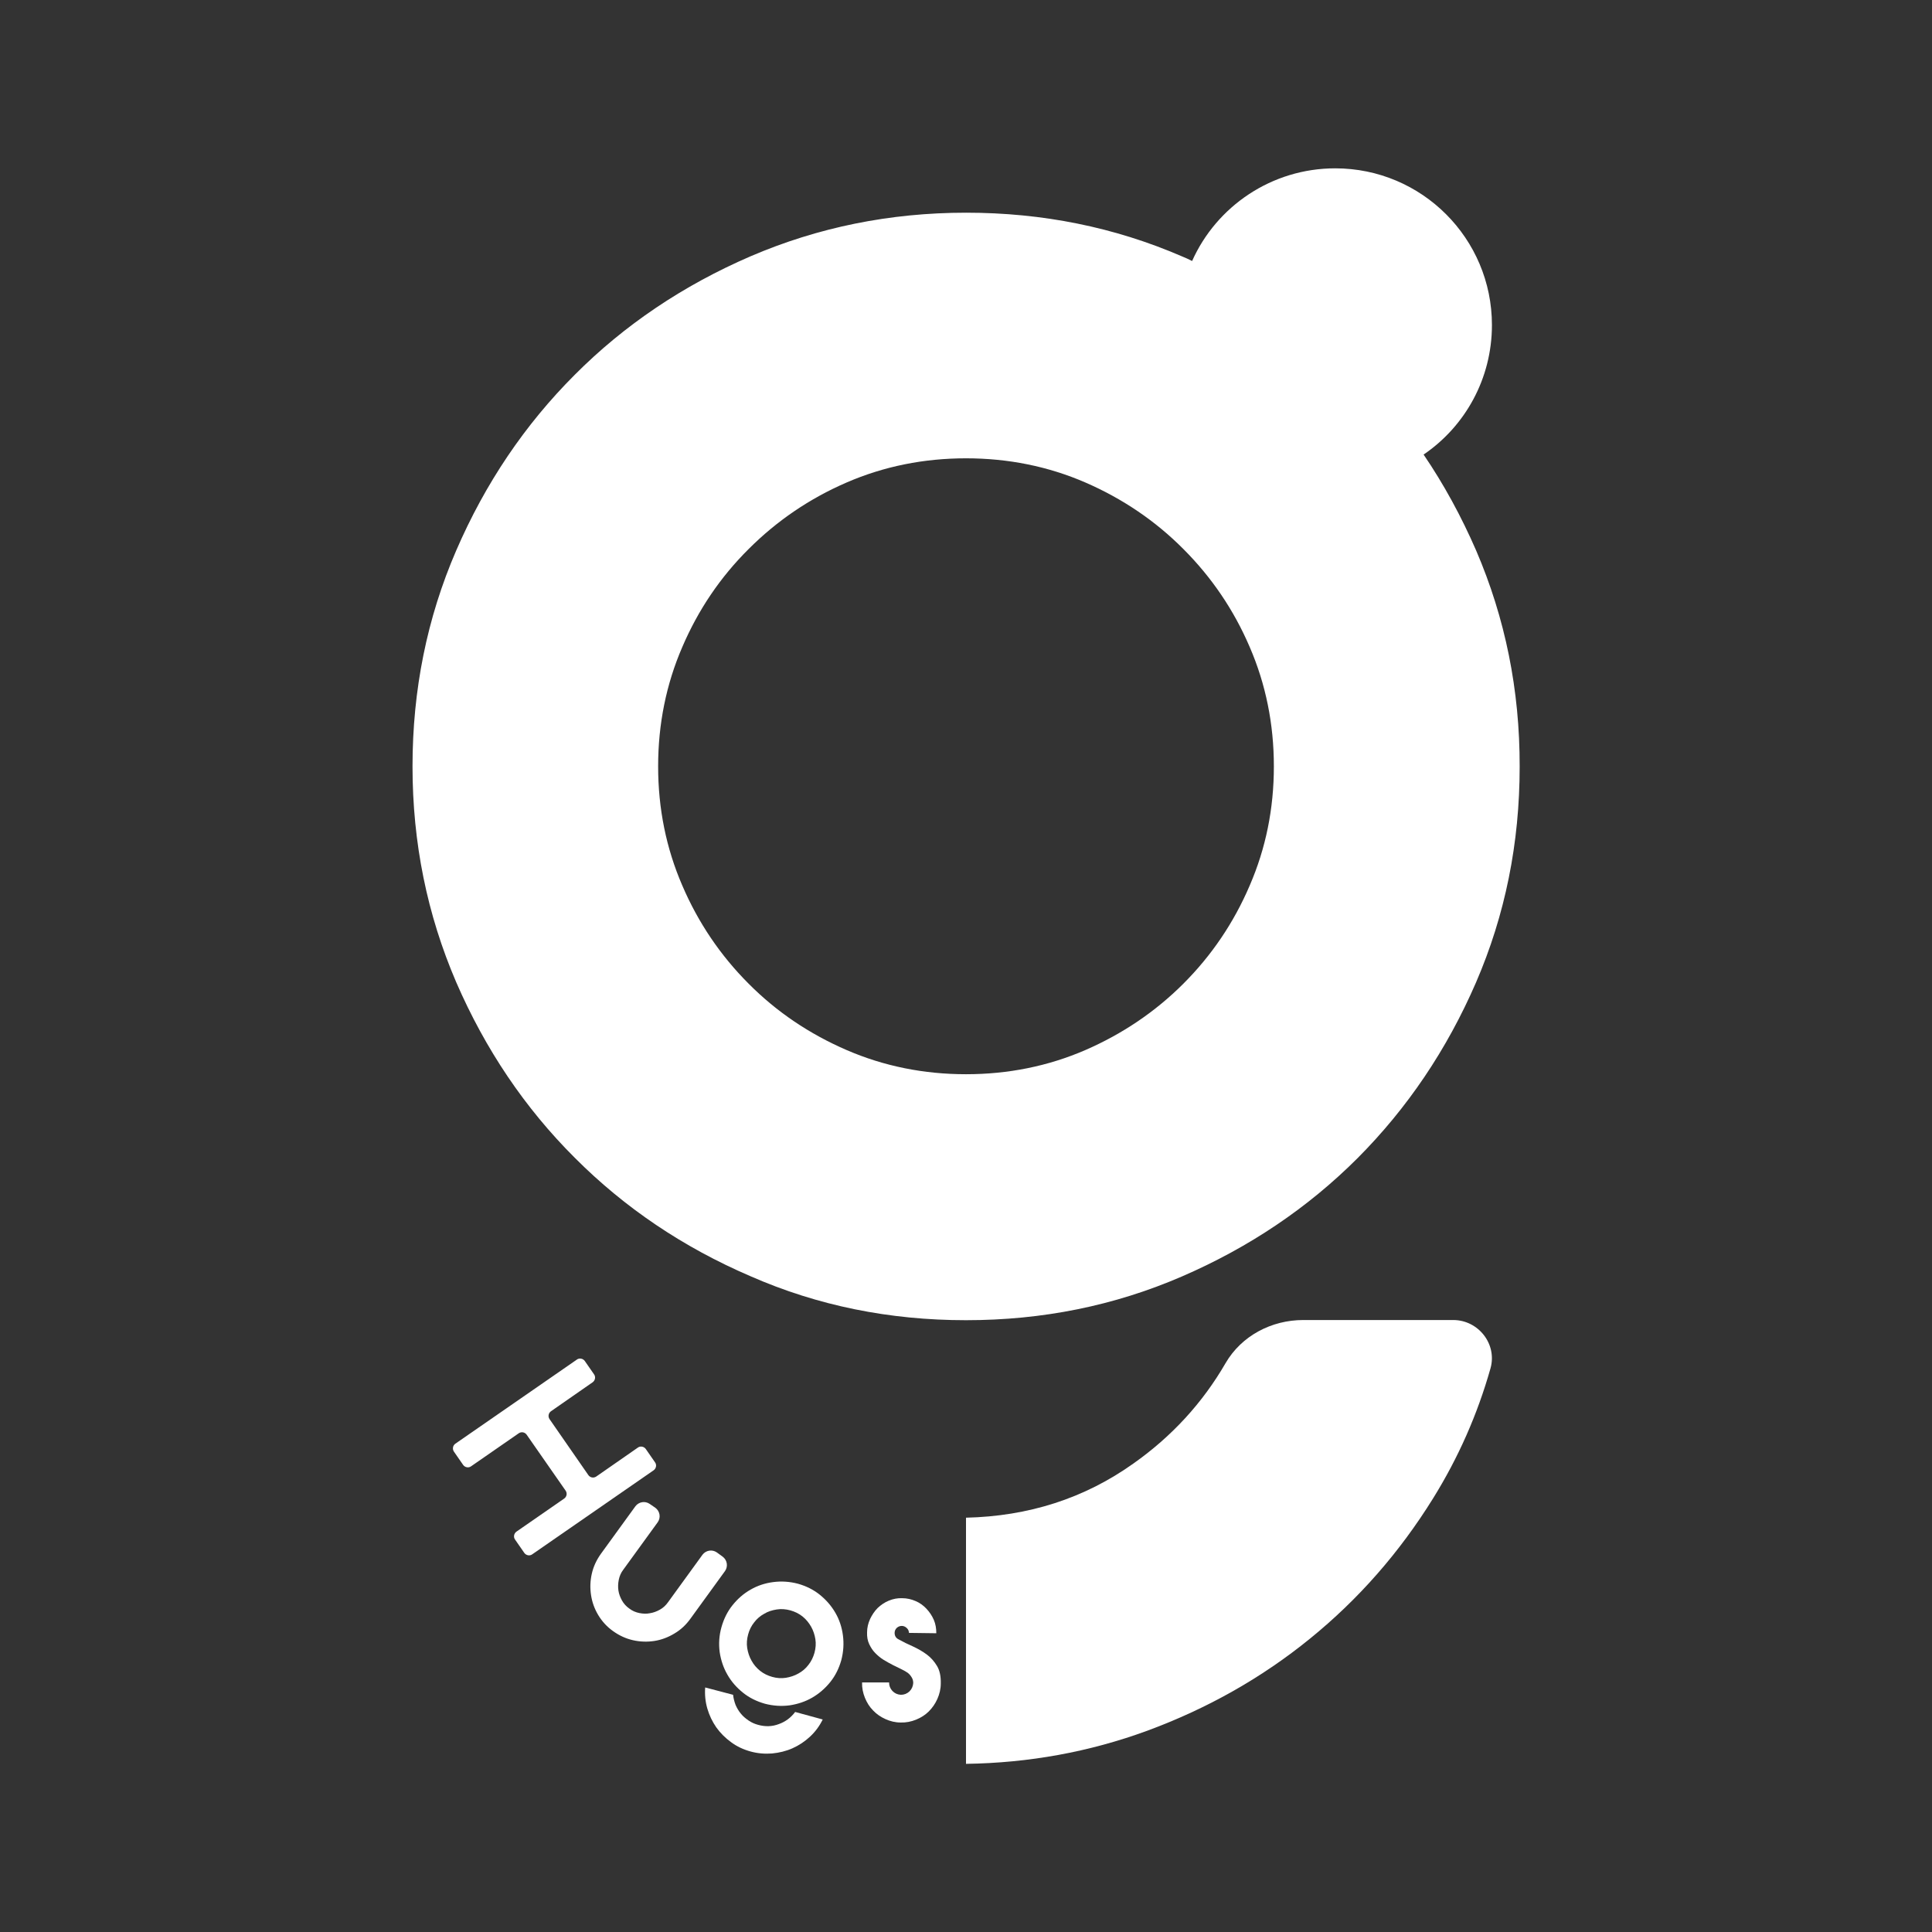 <svg xml:space="preserve" style="enable-background:new 0 0 1080 1080;" viewBox="0 0 1080 1080" y="0px" x="0px" xmlns:xlink="http://www.w3.org/1999/xlink" xmlns="http://www.w3.org/2000/svg" id="Capa_1" version="1.1">
<rect x="0" y="0" width="1080" height="1080" fill="#333333" stroke="none"/>
<style type="text/css">
	.st0{fill:#FFFFFF;}
</style>
<g>
	<path d="M833.2,764.9c-7.3,25.8-18,50-32.1,72.7c-18.8,30.3-41.8,56.5-68.8,78.4c-26.9,21.9-57.4,39.1-91,51.5
		c-32.5,11.9-66.2,18-101.3,18.5V848.4c34.8-0.8,66.1-10.7,93.6-30.3c21.4-15.1,38.6-33.8,51.5-56.1c8.9-15.3,25.7-24.1,43.4-24.1
		h84C826.5,738,837,751.4,833.2,764.9z" class="st0"></path>
	<path d="M825.2,307.8c-8.3-19.1-18.1-37.1-29.4-53.7c23.1-15.7,38.2-42.3,38.2-72.4c0-48.4-39.2-87.6-87.6-87.6
		c-35.6,0-66.4,21.3-80,51.8c-1.9-1-3.8-1.8-5.7-2.6c-37.7-16.3-77.9-24.4-120.6-24.4s-82.9,8.2-120.6,24.4
		c-37.7,16.3-70.5,38.4-98.2,66.2c-27.9,27.9-50,60.6-66.3,98.3c-16.3,37.7-24.4,77.9-24.4,120.6c0,42.8,8.2,82.9,24.4,120.6
		c16.3,37.6,38.4,70.4,66.3,98.2c27.8,27.9,60.5,50,98.2,66.2C457.1,729.9,497.2,738,540,738s82.9-8.1,120.6-24.4
		c37.7-16.3,70.5-38.4,98.3-66.2c27.8-27.9,49.9-60.6,66.2-98.2c16.3-37.7,24.4-77.9,24.4-120.6
		C849.6,385.7,841.4,345.5,825.2,307.8z M698.6,495c-8.9,20.8-21.3,39.1-37.1,54.9c-15.7,15.7-34.1,28.1-54.8,37.1
		c-20.8,9-43.1,13.5-66.7,13.5s-45.9-4.5-66.7-13.5c-20.8-9-39.1-21.3-54.8-37.1c-15.7-15.7-28.2-34.1-37.1-54.9
		c-9-20.8-13.5-43-13.5-66.6c0-23.6,4.5-45.9,13.5-66.7c8.9-20.8,21.3-39.1,37.1-54.8c15.7-15.7,34-28.2,54.8-37.2
		c20.8-9,43.1-13.5,66.7-13.5s45.9,4.5,66.7,13.5c20.7,9,39.1,21.4,54.8,37.2c15.7,15.7,28.2,34,37.1,54.8
		c9,20.8,13.5,43.1,13.5,66.7C712.1,452.1,707.6,474.2,698.6,495z" class="st0"></path>
	<g>
		<g>
			<path d="M254.6,807l67.9-47c1.4-1,3.4-0.6,4.4,0.8l5.2,7.5c1,1.4,0.6,3.4-0.8,4.4l-23.3,16.2c-1.4,1-1.8,2.9-0.8,4.4
				l21.7,31.3c1,1.4,2.9,1.8,4.4,0.8l23.3-16.2c1.4-1,3.4-0.6,4.4,0.8l5.2,7.5c1,1.4,0.6,3.4-0.8,4.4l-67.9,47
				c-1.4,1-3.4,0.6-4.4-0.8l-5.2-7.5c-1-1.4-0.6-3.4,0.8-4.4l26.7-18.5c1.4-1,1.8-2.9,0.8-4.4L294.4,802c-1-1.4-2.9-1.8-4.4-0.8
				l-26.7,18.5c-1.4,1-3.4,0.6-4.4-0.8l-5.2-7.5C252.8,810,253.1,808,254.6,807z" class="st0"></path>
			<path d="M366.4,842.9c2.5,1.9,3.1,5.4,1.3,8l-19.3,26.6c-1.3,1.7-2.1,3.6-2.5,5.6c-0.4,2-0.5,4-0.2,6
				c0.3,2,1,3.8,2,5.6c1,1.8,2.4,3.3,4.1,4.5c1.7,1.3,3.6,2.1,5.6,2.5c2,0.4,4,0.5,5.9,0.1c2-0.3,3.8-1,5.6-2c1.8-1,3.3-2.4,4.5-4.1
				l19.3-26.6c1.9-2.5,5.4-3.1,8-1.3l3.3,2.4c2.5,1.9,3.1,5.4,1.3,8l-19.3,26.6c-2.5,3.5-5.5,6.3-9.1,8.4c-3.5,2.1-7.2,3.5-11.1,4.1
				c-3.9,0.6-7.9,0.5-11.9-0.4c-4-0.9-7.7-2.6-11.2-5.1c-3.5-2.5-6.2-5.5-8.3-9c-2.1-3.5-3.4-7.2-4-11.1c-0.6-3.9-0.5-7.9,0.4-11.9
				c0.9-4,2.6-7.7,5.1-11.2l19.3-26.6c1.9-2.5,5.4-3.1,8-1.3L366.4,842.9z" class="st0"></path>
			<path d="M409.8,947.4c0.2,1.9,0.7,3.8,1.4,5.7c0.8,1.8,1.8,3.5,3,4.9c1.2,1.5,2.7,2.7,4.3,3.8
				c1.6,1.1,3.4,1.9,5.3,2.4c4,1.1,7.8,1,11.5-0.4c3.7-1.3,6.8-3.6,9.2-6.8l15.4,4.2c-1.8,3.7-4.2,6.9-7.1,9.6
				c-2.9,2.7-6.2,4.9-9.8,6.5c-3.6,1.6-7.4,2.5-11.4,2.9c-4,0.3-8,0-12-1.1c-4-1.1-7.7-2.8-10.9-5.2c-3.3-2.4-6-5.1-8.3-8.3
				c-2.2-3.2-3.9-6.7-5-10.5c-1.1-3.8-1.5-7.8-1.2-11.8L409.8,947.4z M403.3,909.6c1.3-4.6,3.3-8.7,6.2-12.3
				c2.9-3.6,6.2-6.5,10.1-8.7c3.8-2.2,8-3.6,12.6-4.2c4.6-0.6,9.2-0.3,13.8,0.9c4.6,1.3,8.7,3.3,12.3,6.2c3.6,2.9,6.5,6.3,8.7,10.1
				c2.2,3.8,3.6,8,4.2,12.6c0.6,4.6,0.3,9.2-0.9,13.8c-1.3,4.6-3.3,8.7-6.2,12.3c-2.9,3.6-6.3,6.5-10.1,8.7c-3.8,2.2-8,3.6-12.6,4.3
				c-4.6,0.6-9.2,0.3-13.8-0.9c-4.6-1.3-8.7-3.3-12.3-6.2c-3.6-2.9-6.5-6.2-8.7-10.1c-2.2-3.8-3.6-8-4.3-12.6
				C401.7,918.8,402,914.2,403.3,909.6z M418.2,913.7c-0.7,2.6-0.9,5.1-0.5,7.6c0.4,2.5,1.2,4.9,2.4,7c1.2,2.2,2.8,4.1,4.8,5.7
				c2,1.6,4.3,2.7,6.8,3.4s5.1,0.9,7.6,0.5c2.5-0.4,4.9-1.2,7-2.4c2.2-1.2,4.1-2.8,5.6-4.8c1.6-2,2.7-4.3,3.4-6.8
				c0.7-2.6,0.9-5.1,0.5-7.6c-0.4-2.5-1.2-4.9-2.4-7s-2.8-4.1-4.8-5.7c-2-1.6-4.3-2.7-6.8-3.4c-2.6-0.7-5.1-0.9-7.6-0.5
				c-2.5,0.4-4.9,1.1-7,2.4c-2.2,1.2-4.1,2.8-5.6,4.8C420,908.9,418.9,911.1,418.2,913.7z" class="st0"></path>
			<path d="M497,940.5c0,1.8,0.6,3.4,1.9,4.8c1.3,1.3,2.8,2,4.7,2.1c1.8,0,3.4-0.6,4.8-1.9c1.3-1.3,2-2.9,2.1-4.7
				c0-1.2-0.3-2.3-0.9-3.2c-0.6-1-1.3-1.8-2.2-2.5c-0.9-0.6-2-1.3-3.5-2c-1.4-0.7-3-1.5-4.7-2.3c-1.7-0.9-3.4-1.8-5.2-2.9
				c-1.8-1.1-3.3-2.4-4.7-3.8c-1.4-1.4-2.5-3.1-3.4-5c-0.9-1.9-1.3-4.1-1.2-6.6c0-2.6,0.6-5.1,1.7-7.5c1.1-2.3,2.5-4.4,4.2-6.1
				c1.8-1.7,3.8-3.1,6.2-4.1c2.4-1,4.9-1.5,7.5-1.4c2.7,0,5.2,0.6,7.5,1.6c2.4,1,4.4,2.5,6.1,4.3c1.7,1.8,3.1,3.9,4.1,6.2
				c1,2.3,1.4,4.8,1.4,7.5l-15.3-0.2c0-1-0.4-2-1.2-2.7c-0.8-0.8-1.8-1.2-2.8-1.2c-1.1,0-2,0.4-2.8,1.1c-0.8,0.8-1.2,1.7-1.2,2.8
				c0,1.6,0.7,2.8,2,3.5c2.7,1.5,5.5,2.9,8.3,4.1c2.8,1.3,5.4,2.8,7.7,4.5c2.3,1.7,4.2,3.9,5.7,6.4c1.5,2.5,2.2,5.8,2.1,9.8
				c0,3-0.7,5.9-1.9,8.6c-1.2,2.7-2.8,5-4.8,7c-2,2-4.4,3.5-7.1,4.6c-2.7,1.1-5.6,1.7-8.6,1.6c-3,0-5.9-0.7-8.5-1.9
				c-2.7-1.2-5-2.8-6.9-4.8c-2-2-3.5-4.4-4.6-7.1c-1.1-2.7-1.7-5.6-1.6-8.6L497,940.5z" class="st0"></path>
		</g>
	</g>
</g>
</svg>
